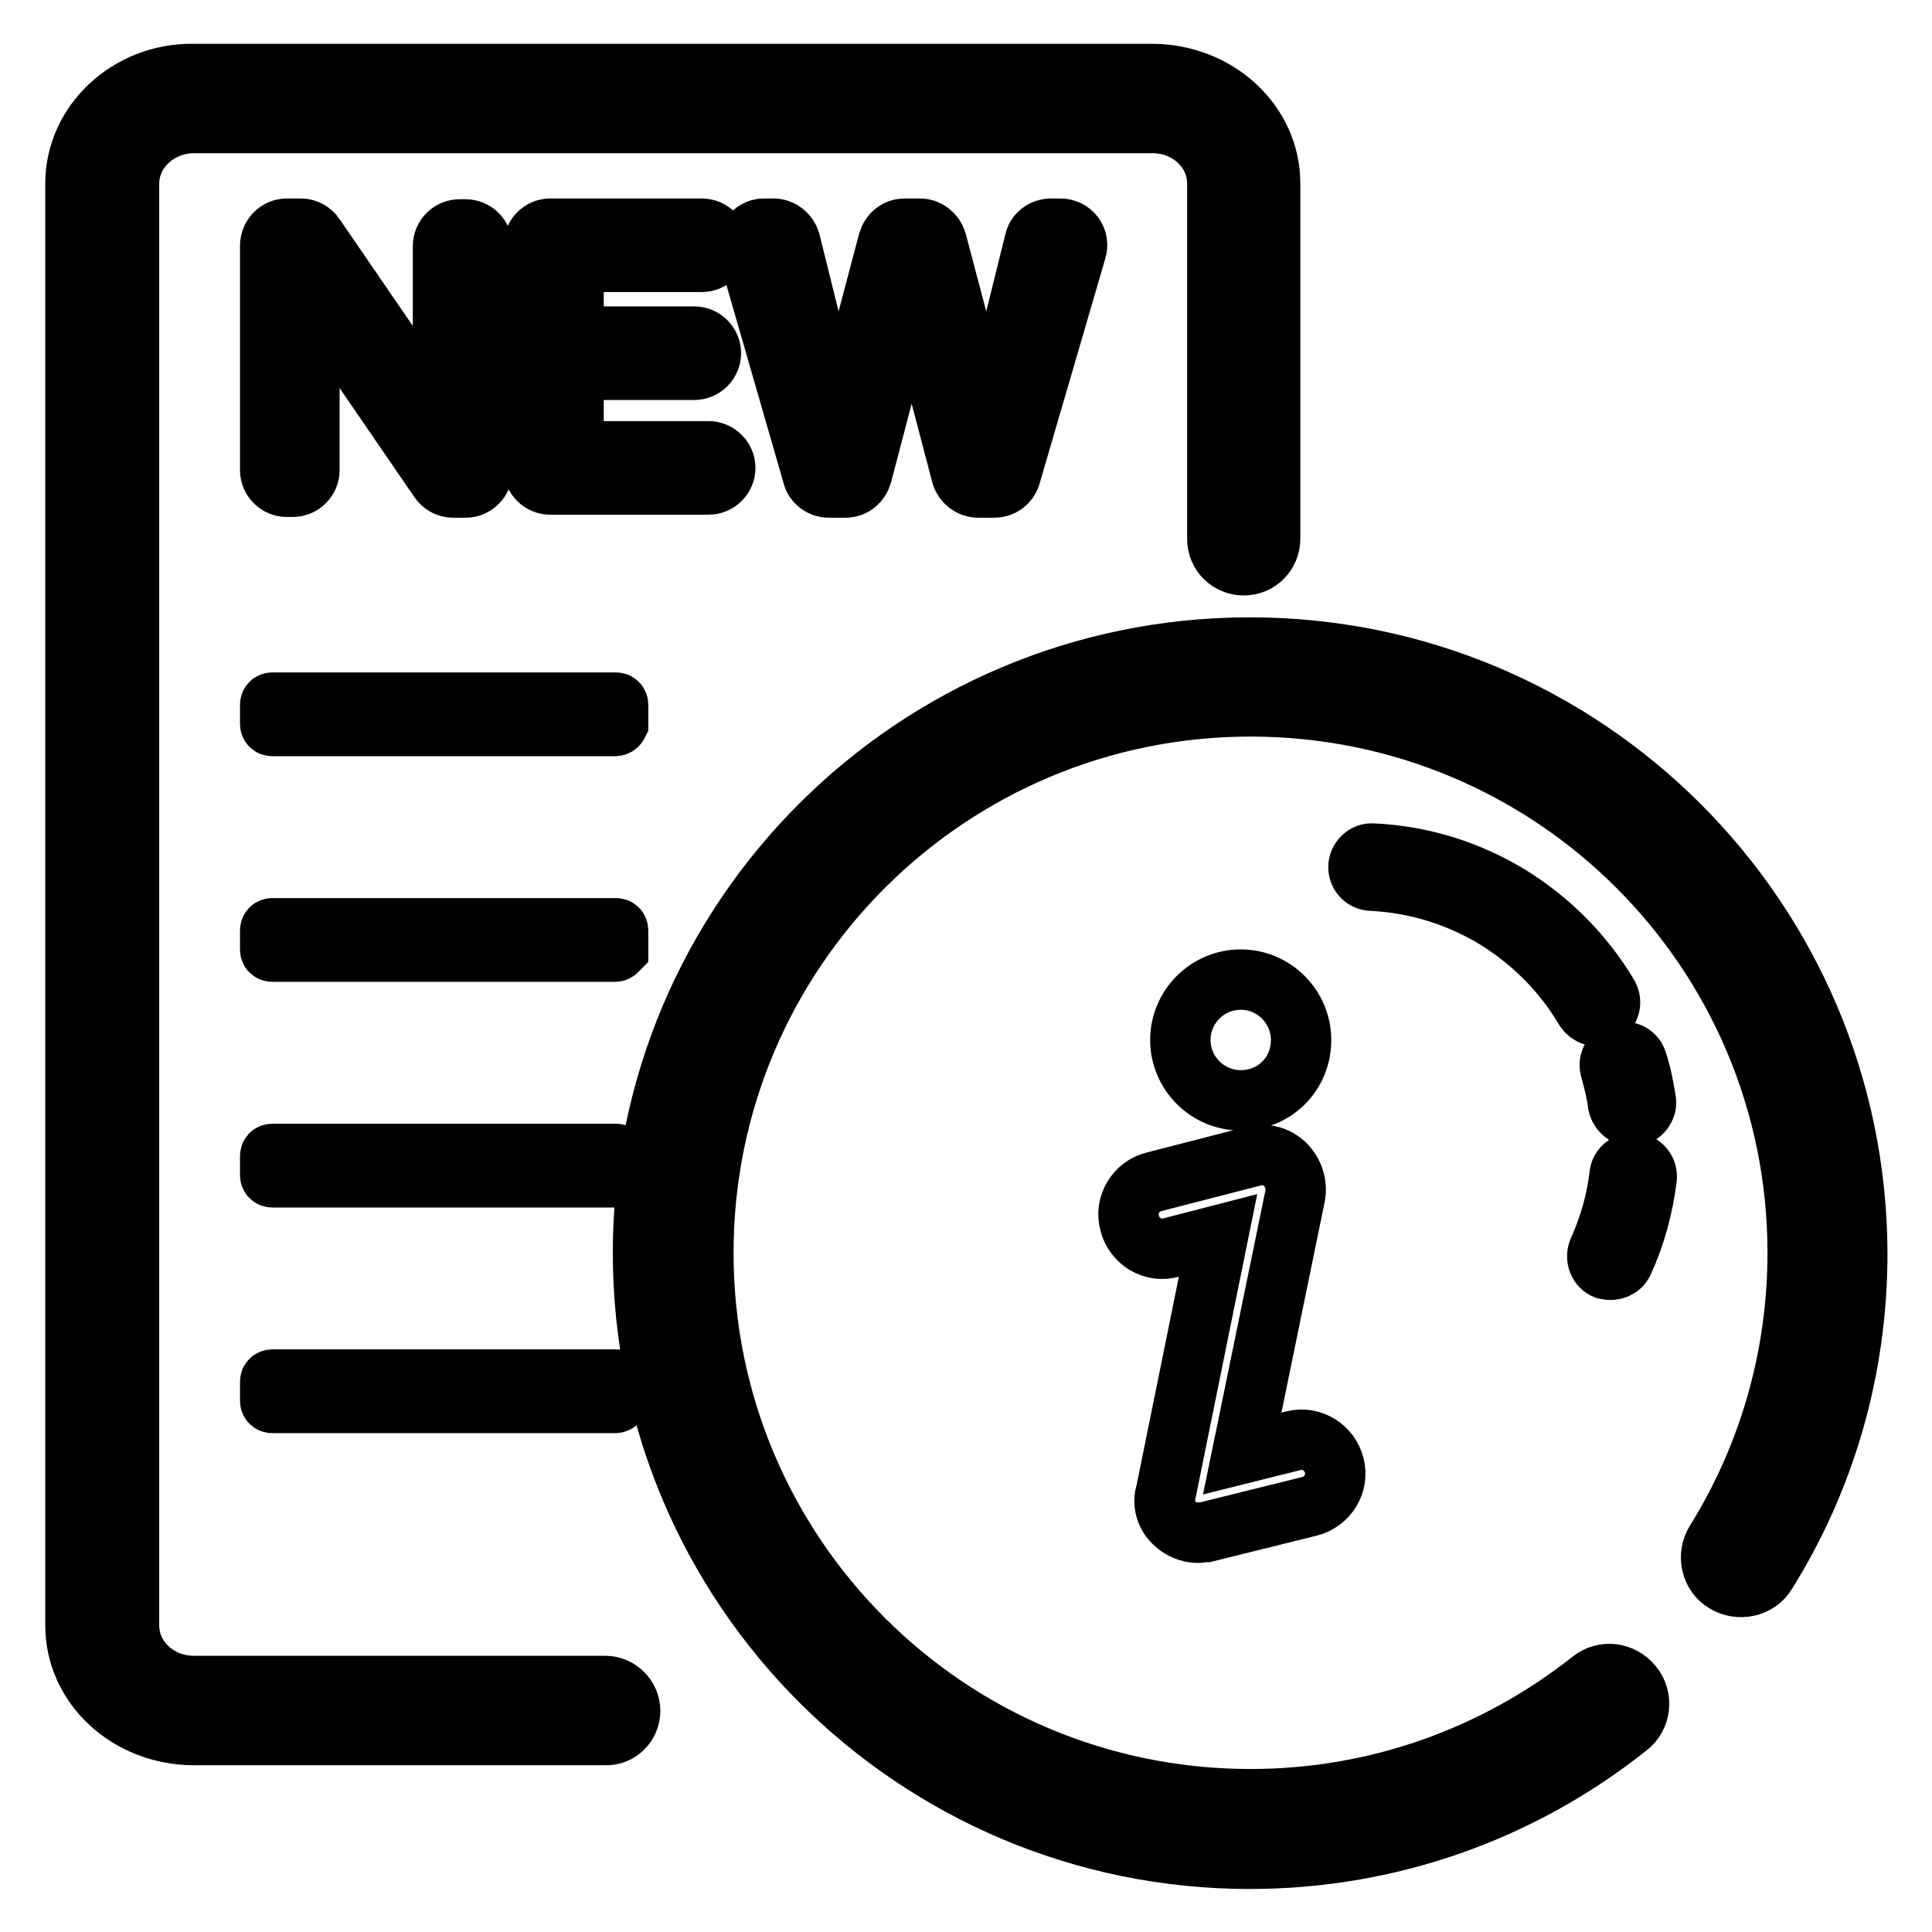<?xml version="1.0" encoding="utf-8"?>
<!-- Svg Vector Icons : http://www.onlinewebfonts.com/icon -->
<!DOCTYPE svg PUBLIC "-//W3C//DTD SVG 1.1//EN" "http://www.w3.org/Graphics/SVG/1.1/DTD/svg11.dtd">
<svg version="1.1" xmlns="http://www.w3.org/2000/svg" xmlns:xlink="http://www.w3.org/1999/xlink" x="0px" y="0px" viewBox="0 0 256 256" enable-background="new 0 0 256 256" xml:space="preserve">
<g> <path stroke-width="8" fill-opacity="0" stroke="#000000"  d="M38,30.3h1.9c0.7,0,1.4,0.4,1.8,1l16.8,24.5h0.2V32.6c0-1.2,1-2.2,2.2-2.2h0.8c1.2,0,2.2,1,2.2,2.2v29.8 c0,1.2-1,2.2-2.2,2.2H60c-0.7,0-1.4-0.4-1.8-1l-17-24.8H41v23.5c0,1.2-1,2.2-2.2,2.2H38c-1.2,0-2.2-1-2.2-2.2V32.6 C35.8,31.3,36.8,30.3,38,30.3z M72.9,30.3h20.1c1.2,0,2.2,1,2.2,2.2c0,1.2-1,2.2-2.2,2.2H78.2c-1.2,0-2.2,1-2.2,2.2v5.5 c0,1.2,1,2.2,2.2,2.2h13.8c1.2,0,2.2,1,2.2,2.2c0,1.2-1,2.2-2.2,2.2H78.2c-1.2,0-2.2,1-2.2,2.2v6.4c0,1.2,1,2.2,2.2,2.2h15.7 c1.2,0,2.2,1,2.2,2.2c0,1.2-1,2.2-2.2,2.2h-21c-1.2,0-2.2-1-2.2-2.2V32.6C70.7,31.3,71.7,30.3,72.9,30.3z M102.5,30.3 c1,0,1.9,0.7,2.2,1.7l6.2,25h0.2l6.6-25c0.3-1,1.1-1.7,2.2-1.7h2c1,0,1.9,0.7,2.2,1.7l6.6,25h0.2l6.2-25c0.2-1,1.1-1.7,2.2-1.7h1.2 c1.5,0,2.6,1.4,2.1,2.9L133.9,63c-0.3,1-1.2,1.6-2.1,1.6h-2.2c-1,0-1.9-0.7-2.2-1.7l-6.5-24.8h-0.2l-6.5,24.8 c-0.3,1-1.1,1.7-2.2,1.7h-2.2c-1,0-1.9-0.7-2.1-1.6l-8.6-29.8c-0.4-1.4,0.7-2.9,2.1-2.9H102.5z M81.5,96.2H36.1 c-0.2,0-0.3-0.1-0.3-0.3v-2.5c0-0.2,0.1-0.3,0.3-0.3h45.5c0.2,0,0.3,0.1,0.3,0.3v2.5C81.8,96.1,81.7,96.2,81.5,96.2z M81.5,126.1 H36.1c-0.2,0-0.3-0.1-0.3-0.3v-2.5c0-0.2,0.1-0.3,0.3-0.3h45.5c0.2,0,0.3,0.1,0.3,0.3v2.5C81.8,125.9,81.7,126.1,81.5,126.1z  M81.5,156H36.1c-0.2,0-0.3-0.1-0.3-0.3v-2.5c0-0.2,0.1-0.3,0.3-0.3h45.5c0.2,0,0.3,0.1,0.3,0.3v2.5C81.8,155.9,81.7,156,81.5,156z  M81.5,185.9H36.1c-0.2,0-0.3-0.1-0.3-0.3v-2.5c0-0.2,0.1-0.3,0.3-0.3h45.5c0.2,0,0.3,0.1,0.3,0.3v2.5 C81.8,185.8,81.7,185.9,81.5,185.9z M83.5,226.7c0-1.8-1.5-3.3-3.3-3.3H25.7c-4.8,0-8.6-3.6-8.6-8V24.3c0-4.4,3.9-8,8.6-8h127 c4.8,0,8.6,3.6,8.6,8v47.1c0,2,1.6,3.5,3.5,3.5c2,0,3.5-1.6,3.5-3.5V24.3c0-8-7-14.5-15.7-14.5h-127C17,9.7,10,16.3,10,24.3v191.1 c0,8,7,14.5,15.7,14.5h54.5C82,230,83.5,228.5,83.5,226.7z M165.6,85.8c-44.4,0-80.4,35.9-80.4,80.2c0,44.3,36,80.3,80.4,80.3 c18.4,0,35.9-6.2,50.1-17.5c1.7-1.3,2-3.8,0.6-5.5s-3.8-2-5.5-0.6c-12.8,10.1-28.5,15.7-45.1,15.7c-40.1,0-72.5-32.4-72.5-72.4 c0-40,32.5-72.4,72.5-72.4c40.1,0,72.5,32.4,72.5,72.4c0,13.7-3.8,26.9-10.9,38.3c-1.1,1.8-0.6,4.3,1.3,5.4 c1.8,1.1,4.3,0.6,5.4-1.2c7.9-12.6,12.1-27.2,12.1-42.4C246,121.7,210,85.8,165.6,85.8L165.6,85.8z M212.4,134.4 c0.9-0.5,1.2-1.6,0.7-2.5c-3.2-5.4-7.7-9.9-13-13.2c-5.4-3.3-11.6-5.3-18.2-5.6c-1-0.1-1.9,0.8-1.9,1.8c0,1,0.8,1.8,1.8,1.8 c6,0.3,11.6,2.1,16.5,5.1c4.8,3,8.8,7,11.7,11.9C210.5,134.5,211.5,134.9,212.4,134.4L212.4,134.4z M218.1,145.9 c-0.3-1.8-0.6-3.5-1.2-5.3c-0.3-1-1.5-1.5-2.5-1.1c-0.9,0.4-1.3,1.3-1,2.2c0.4,1.5,0.8,3,1,4.6c0.2,1,1.1,1.7,2.1,1.6 C217.5,147.8,218.2,146.8,218.1,145.9z M215.1,167.2c1.6-3.5,2.6-7.2,3.1-11.1c0.1-1-0.6-1.9-1.6-2c-1-0.1-1.9,0.6-2,1.6 c-0.4,3.5-1.4,6.9-2.8,10c-0.4,1,0,2.1,1,2.5C213.7,168.4,214.7,168.1,215.1,167.2z M172.4,137.8c0-4.4-3.6-8-8-8c-4.4,0-8,3.6-8,8 s3.6,8,8,8C168.9,145.8,172.4,142.3,172.4,137.8z M155.6,201.8c0.8,0.8,2,1.3,3.1,1.3c0.4,0,0.7-0.1,1.1-0.1l13.7-3.4 c2.4-0.6,3.9-3,3.3-5.4s-3-3.9-5.4-3.3l-6.8,1.7l7-34.1c0.3-1.5-0.2-3.1-1.3-4.2c-1.1-1.1-2.7-1.5-4.2-1.1l-13.2,3.4 c-2.4,0.6-3.9,3.1-3.2,5.5c0.6,2.4,3.1,3.9,5.5,3.2l6.2-1.6l-6.9,34C154,199.2,154.5,200.8,155.6,201.8L155.6,201.8z"/></g>
</svg>